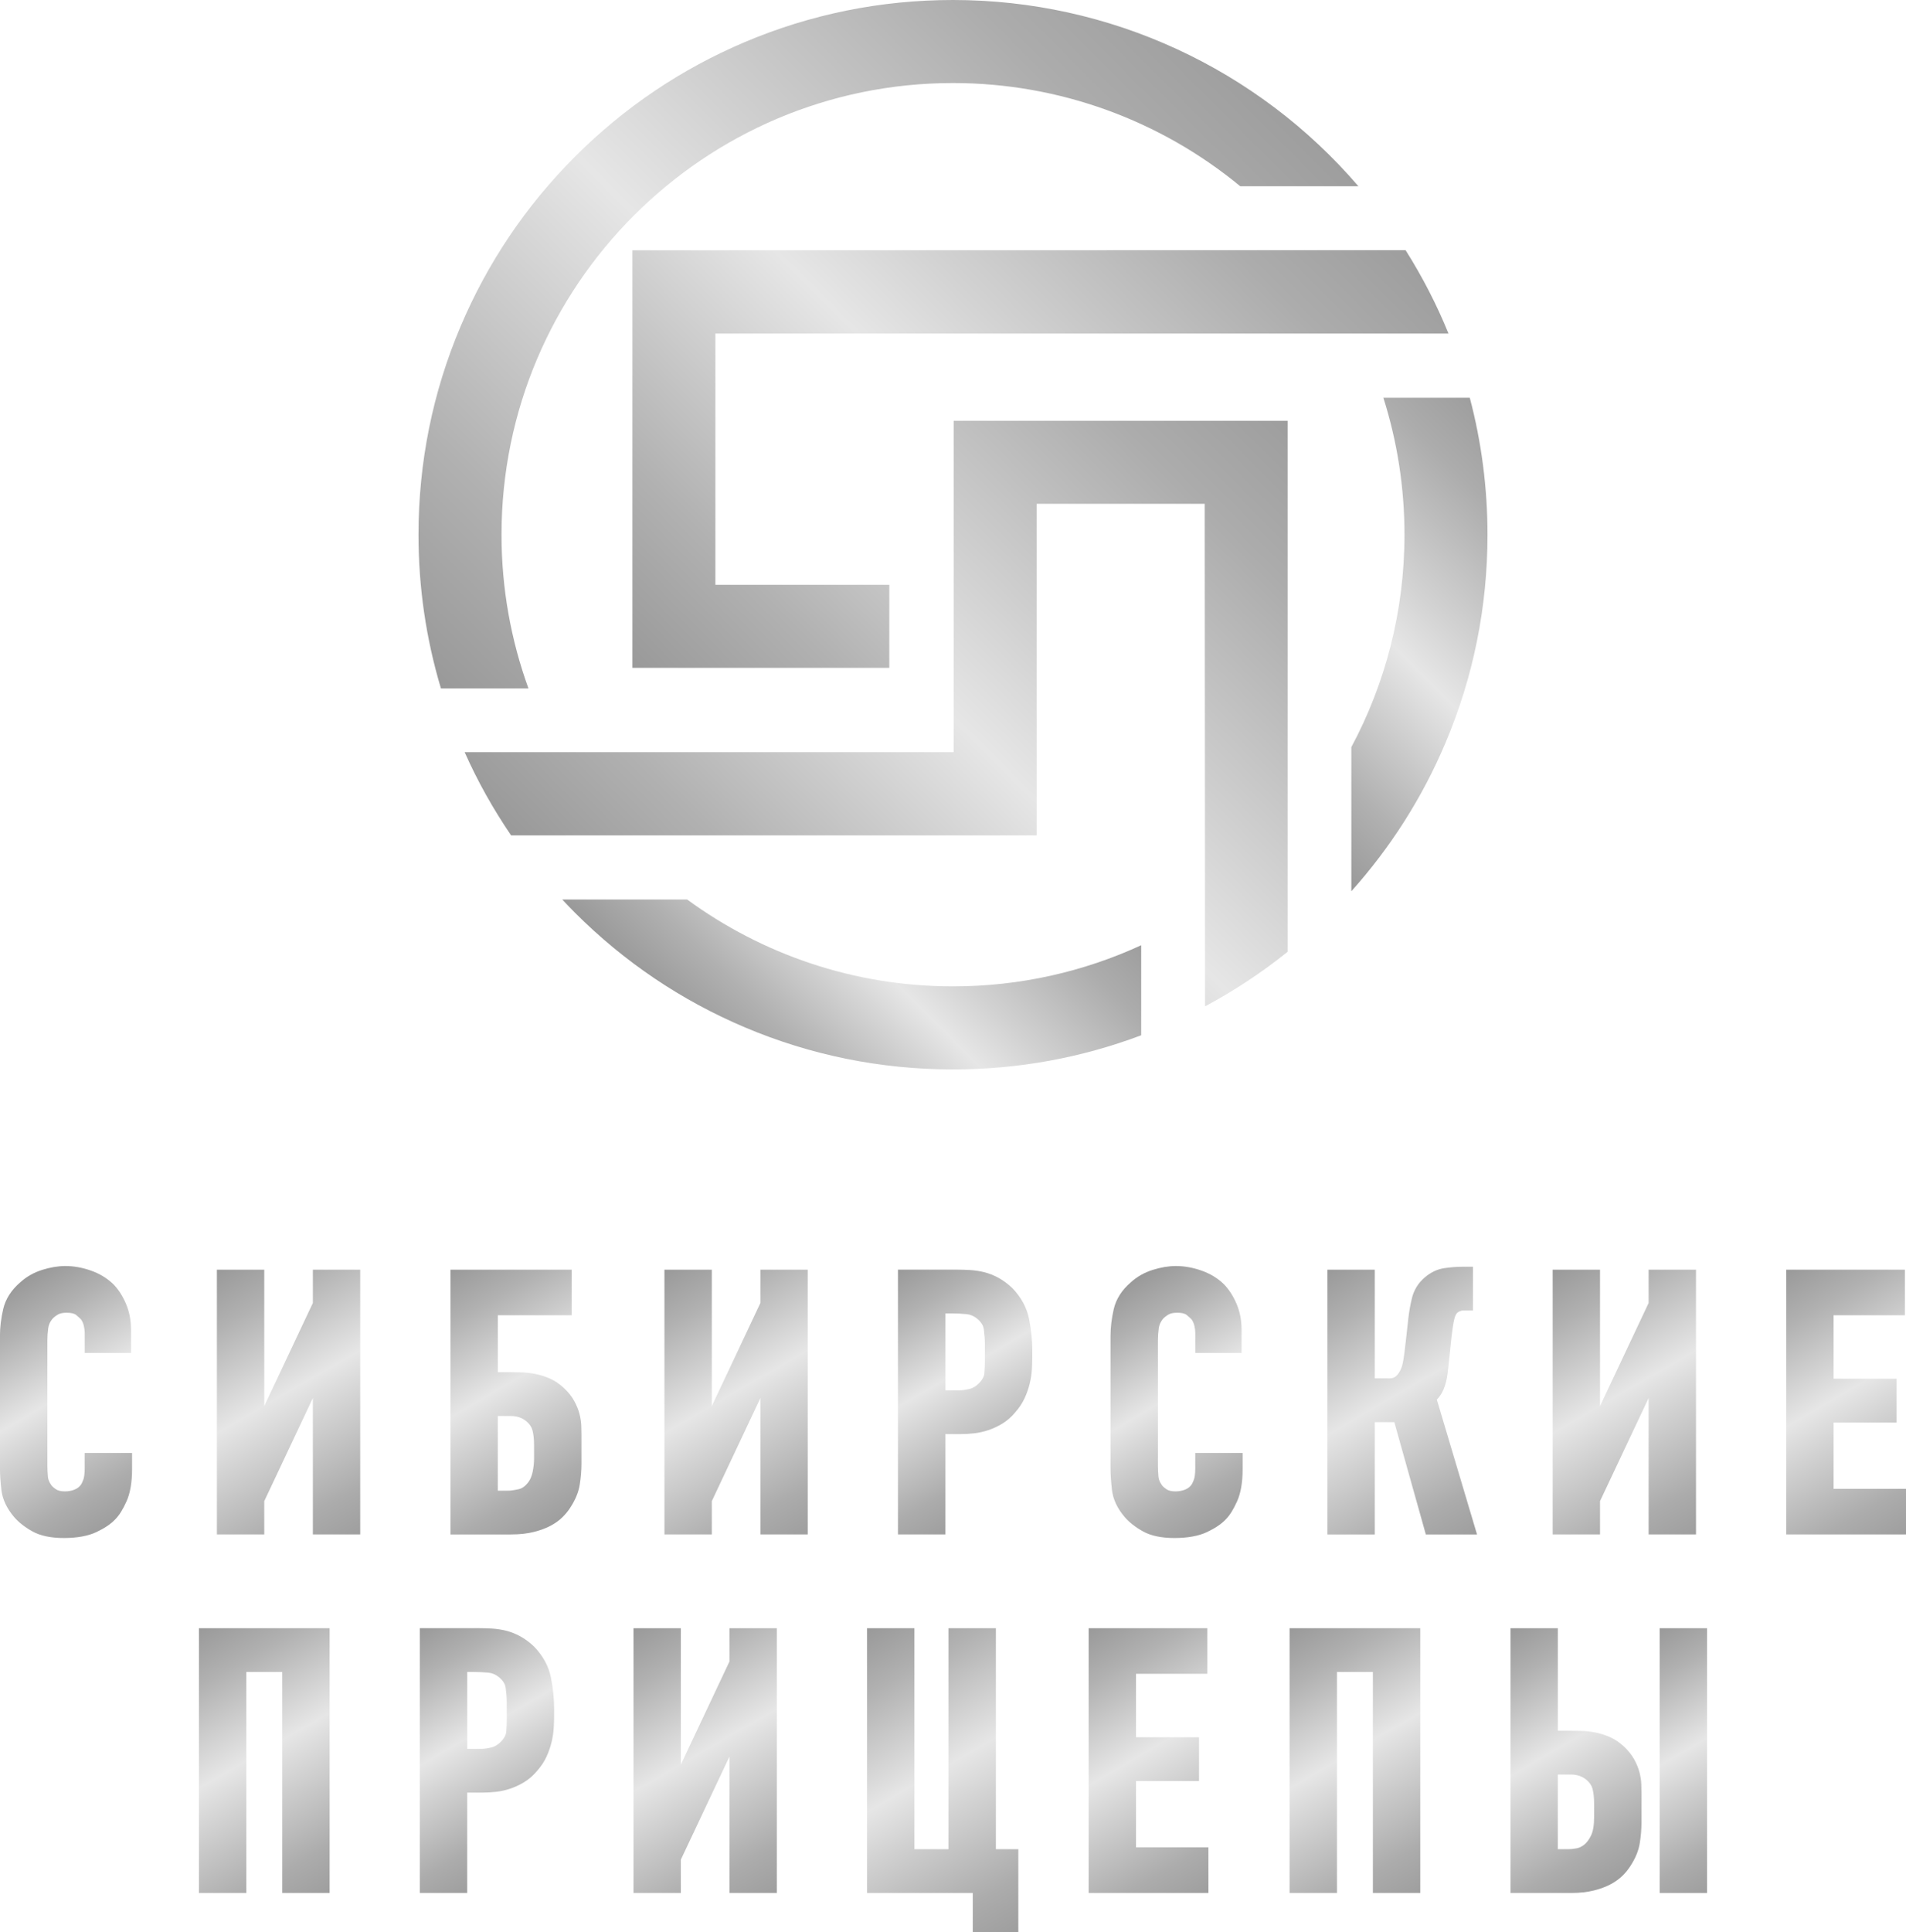 <?xml version="1.0" encoding="UTF-8"?>
<svg id="_Слой_2" data-name="Слой 2" xmlns="http://www.w3.org/2000/svg" xmlns:xlink="http://www.w3.org/1999/xlink" viewBox="0 0 902.8 914.76">
  <defs>
    <style>
      .cls-1 {
        fill: url(#_Безымянный_градиент_23-18);
      }

      .cls-1, .cls-2, .cls-3, .cls-4, .cls-5, .cls-6, .cls-7, .cls-8, .cls-9, .cls-10, .cls-11, .cls-12, .cls-13, .cls-14, .cls-15, .cls-16, .cls-17, .cls-18, .cls-19, .cls-20, .cls-21, .cls-22 {
        stroke-width: 0px;
      }

      .cls-2 {
        fill: url(#_Безымянный_градиент_23-21);
      }

      .cls-3 {
        fill: url(#_Безымянный_градиент_23-6);
      }

      .cls-4 {
        fill: url(#_Безымянный_градиент_23-17);
      }

      .cls-5 {
        fill: url(#_Безымянный_градиент_23-14);
      }

      .cls-6 {
        fill: url(#_Безымянный_градиент_23-13);
      }

      .cls-7 {
        fill: url(#_Безымянный_градиент_23);
      }

      .cls-8 {
        fill: url(#_Безымянный_градиент_23-8);
      }

      .cls-9 {
        fill: url(#_Безымянный_градиент_23-22);
      }

      .cls-10 {
        fill: url(#_Безымянный_градиент_23-16);
      }

      .cls-11 {
        fill: url(#_Безымянный_градиент_23-10);
      }

      .cls-12 {
        fill: url(#_Безымянный_градиент_23-15);
      }

      .cls-13 {
        fill: url(#_Безымянный_градиент_23-4);
      }

      .cls-14 {
        fill: url(#_Безымянный_градиент_23-3);
      }

      .cls-15 {
        fill: url(#_Безымянный_градиент_23-7);
      }

      .cls-16 {
        fill: url(#_Безымянный_градиент_23-5);
      }

      .cls-17 {
        fill: url(#_Безымянный_градиент_23-12);
      }

      .cls-18 {
        fill: url(#_Безымянный_градиент_23-19);
      }

      .cls-19 {
        fill: url(#_Безымянный_градиент_23-2);
      }

      .cls-20 {
        fill: url(#_Безымянный_градиент_23-9);
      }

      .cls-21 {
        fill: url(#_Безымянный_градиент_23-20);
      }

      .cls-22 {
        fill: url(#_Безымянный_градиент_23-11);
      }
    </style>
    <linearGradient id="_Безымянный_градиент_23" data-name="Безымянный градиент 23" x1=".62" y1="611.62" x2="61.22" y2="716.59" gradientUnits="userSpaceOnUse">
      <stop offset="0" stop-color="#999"/>
      <stop offset=".17" stop-color="#b1b1b1"/>
      <stop offset=".47" stop-color="#e6e6e6"/>
      <stop offset=".6" stop-color="#d2d2d2"/>
      <stop offset=".86" stop-color="#acacac"/>
      <stop offset="1" stop-color="#9e9e9e"/>
    </linearGradient>
    <linearGradient id="_Безымянный_градиент_23-2" data-name="Безымянный градиент 23" x1="101.05" y1="602.11" x2="172.3" y2="725.51" xlink:href="#_Безымянный_градиент_23"/>
    <linearGradient id="_Безымянный_градиент_23-3" data-name="Безымянный градиент 23" x1="207.76" y1="604.37" x2="272.12" y2="715.85" xlink:href="#_Безымянный_градиент_23"/>
    <linearGradient id="_Безымянный_градиент_23-4" data-name="Безымянный градиент 23" x1="313.04" y1="602.11" x2="384.29" y2="725.51" xlink:href="#_Безымянный_градиент_23"/>
    <linearGradient id="_Безымянный_градиент_23-5" data-name="Безымянный градиент 23" x1="417.06" y1="605.93" x2="476.94" y2="709.65" xlink:href="#_Безымянный_градиент_23"/>
    <linearGradient id="_Безымянный_градиент_23-6" data-name="Безымянный градиент 23" x1="526.65" y1="611.62" x2="587.25" y2="716.59" xlink:href="#_Безымянный_градиент_23"/>
    <linearGradient id="_Безымянный_градиент_23-7" data-name="Безымянный градиент 23" x1="627.76" y1="601.72" x2="699.75" y2="726.4" xlink:href="#_Безымянный_градиент_23"/>
    <linearGradient id="_Безымянный_градиент_23-8" data-name="Безымянный градиент 23" x1="733.76" y1="602.11" x2="805.01" y2="725.51" xlink:href="#_Безымянный_градиент_23"/>
    <linearGradient id="_Безымянный_градиент_23-9" data-name="Безымянный градиент 23" x1="840.01" y1="604.63" x2="908.47" y2="723.21" xlink:href="#_Безымянный_градиент_23"/>
    <linearGradient id="_Безымянный_градиент_23-10" data-name="Безымянный градиент 23" x1="90.31" y1="773.16" x2="160.06" y2="893.96" xlink:href="#_Безымянный_градиент_23"/>
    <linearGradient id="_Безымянный_градиент_23-11" data-name="Безымянный градиент 23" x1="190.57" y1="775.67" x2="250.46" y2="879.4" xlink:href="#_Безымянный_градиент_23"/>
    <linearGradient id="_Безымянный_градиент_23-12" data-name="Безымянный градиент 23" x1="298.38" y1="771.86" x2="369.63" y2="895.26" xlink:href="#_Безымянный_градиент_23"/>
    <linearGradient id="_Безымянный_градиент_23-13" data-name="Безымянный градиент 23" x1="406.43" y1="773.34" x2="486.64" y2="912.27" xlink:href="#_Безымянный_градиент_23"/>
    <linearGradient id="_Безымянный_градиент_23-14" data-name="Безымянный градиент 23" x1="509.59" y1="774.38" x2="578.05" y2="892.96" xlink:href="#_Безымянный_градиент_23"/>
    <linearGradient id="_Безымянный_градиент_23-15" data-name="Безымянный градиент 23" x1="606.9" y1="773.16" x2="676.65" y2="893.96" xlink:href="#_Безымянный_градиент_23"/>
    <linearGradient id="_Безымянный_градиент_23-16" data-name="Безымянный градиент 23" x1="767.4" y1="781.7" x2="827.28" y2="885.42" xlink:href="#_Безымянный_градиент_23"/>
    <linearGradient id="_Безымянный_градиент_23-17" data-name="Безымянный градиент 23" x1="696.85" y1="781.63" x2="761.21" y2="893.11" xlink:href="#_Безымянный_градиент_23"/>
    <linearGradient id="_Безымянный_градиент_23-18" data-name="Безымянный градиент 23" x1="307.18" y1="323.85" x2="589.18" y2="41.85" xlink:href="#_Безымянный_градиент_23"/>
    <linearGradient id="_Безымянный_градиент_23-19" data-name="Безымянный градиент 23" x1="332.47" y1="485.91" x2="614.53" y2="203.85" xlink:href="#_Безымянный_градиент_23"/>
    <linearGradient id="_Безымянный_градиент_23-20" data-name="Безымянный градиент 23" x1="350.84" y1="510.64" x2="477.24" y2="384.23" xlink:href="#_Безымянный_градиент_23"/>
    <linearGradient id="_Безымянный_градиент_23-21" data-name="Безымянный градиент 23" x1="211" y1="328.09" x2="547.68" y2="-8.59" xlink:href="#_Безымянный_градиент_23"/>
    <linearGradient id="_Безымянный_градиент_23-22" data-name="Безымянный градиент 23" x1="585.45" y1="367.34" x2="730.33" y2="222.46" xlink:href="#_Безымянный_градиент_23"/>
  </defs>
  <g id="_Слой_1-2" data-name="Слой 1">
    <g>
      <g>
        <g>
          <path class="cls-7" d="m40.13,694.86c0,3.28-.37,4.93-.68,5.74-.66,1.72-1.04,2.26-1.19,2.45-.74.99-1.71,1.71-2.98,2.22-1.39.56-2.91.84-4.51.84-1.85,0-3.28-.34-4.26-1-1.39-.94-1.98-1.63-2.24-2.04l-.09-.14c-.88-1.23-1.36-2.46-1.49-3.78-.16-1.67-.25-3.46-.25-5.32v-59.17c0-1.93.14-3.89.4-5.81.22-1.57.83-2.98,1.89-4.32.71-.79,1.64-1.52,2.74-2.17.96-.56,2.36-.84,4.16-.84,2.07,0,3.62.38,4.48,1.1,1.52,1.27,2.11,1.89,2.33,2.14.58.85,1,1.82,1.26,2.88.29,1.22.44,2.37.44,3.41v9.5h21.92v-10.88c0-4.57-.82-8.79-2.45-12.54-1.61-3.72-3.64-6.82-6.09-9.27-2.9-2.77-6.45-4.9-10.56-6.33-4.04-1.41-8.08-2.12-12.02-2.12-3.45,0-7.15.62-11.01,1.84-3.94,1.25-7.4,3.22-10.3,5.85-4.29,3.67-7.02,7.95-8.12,12.71-1.01,4.4-1.53,8.7-1.53,12.77v62.26c0,3.19.24,6.78.7,10.69.52,4.33,2.51,8.58,5.93,12.63,2.14,2.52,5.06,4.82,8.7,6.86,3.75,2.1,8.78,3.17,14.93,3.17s11.52-.95,15.46-2.83c3.94-1.87,6.86-3.86,8.88-6.01,1.84-1.84,3.59-4.62,5.34-8.5,1.75-3.87,2.64-9.03,2.64-15.32v-7.62h-22.44v6.93Z"/>
          <polygon class="cls-19" points="148.19 616.91 125.17 665.73 125.17 601.14 102.73 601.14 102.73 726.48 125.17 726.48 125.17 710.71 148.19 661.9 148.19 726.48 170.62 726.48 170.62 601.14 148.19 601.14 148.19 616.91"/>
          <path class="cls-14" d="m274.47,669.41c-.51-1.98-1.34-4.03-2.47-6.09-1.16-2.12-2.77-4.16-4.8-6.06-2.16-2.03-4.46-3.58-6.85-4.62-2.28-.98-4.56-1.7-6.8-2.14-2.18-.42-4.35-.67-6.43-.73-2.04-.06-3.86-.09-5.56-.09h-5.76v-26.96h34.99v-21.58h-57.43v125.35h28.71c4.1,0,7.75-.4,10.86-1.2,3.12-.79,5.8-1.8,7.98-2.98,2.22-1.2,4.1-2.57,5.58-4.06,1.45-1.44,2.63-2.9,3.5-4.26,2.49-3.74,4.04-7.47,4.61-11.09.53-3.38.81-6.66.81-9.76v-14.06c0-1.15-.03-2.5-.09-4.13-.07-1.72-.35-3.58-.85-5.54Zm-21.5,14.64v6.52c0,1.87-.21,3.92-.64,6.1-.38,1.96-1.04,3.61-1.94,4.87-1.45,1.99-2.98,3.14-4.69,3.52-2.68.59-4.11.71-4.84.71h-5.08v-35.36h6.1c2.94,0,5.37.81,7.41,2.48,1.52,1.26,2.47,2.64,2.9,4.22.51,1.88.77,4.22.77,6.94Z"/>
          <polygon class="cls-13" points="337.16 710.71 360.17 661.9 360.17 726.48 382.61 726.48 382.61 601.14 360.17 601.14 360.17 616.91 337.16 665.73 337.16 601.14 314.72 601.14 314.72 726.48 337.16 726.48 337.16 710.71"/>
          <path class="cls-16" d="m479.45,609.83l-.09-.09c-2.1-1.98-4.28-3.58-6.47-4.77-2.19-1.19-4.45-2.08-6.71-2.64-2.21-.55-4.45-.89-6.67-1.02-2.12-.12-4.13-.18-5.98-.18h-28.2v125.35h22.44v-47.51h7.48c1.93,0,3.99-.12,6.12-.36,2.23-.25,4.49-.75,6.72-1.49,2.23-.74,4.45-1.77,6.61-3.07,2.25-1.35,4.35-3.19,6.2-5.41,1.88-2.13,3.38-4.39,4.45-6.74,1.04-2.27,1.85-4.6,2.4-6.92.55-2.3.89-4.56,1.01-6.72.12-2.08.18-4,.18-5.72v-3.43c0-4.6-.51-9.5-1.51-14.58-1.07-5.4-3.75-10.35-7.98-14.71Zm-31.67,12.03h3.36c2.18,0,4.43.11,6.69.33,1.83.18,3.47.88,5.03,2.17,1.87,1.52,2.91,3.2,3.16,5.15.33,2.5.49,4.76.49,6.69v7.89c0,2.1-.08,4.16-.25,6.13-.12,1.44-.89,2.92-2.29,4.41-1.46,1.56-3.02,2.54-4.62,2.93-1.9.46-3.57.7-4.95.7h-6.62v-36.39Z"/>
          <path class="cls-3" d="m566.16,694.86c0,3.28-.37,4.93-.68,5.74-.66,1.72-1.04,2.26-1.19,2.45-.74.99-1.71,1.71-2.98,2.22-1.39.56-2.91.84-4.51.84-1.85,0-3.28-.34-4.26-1-1.39-.94-1.98-1.63-2.24-2.04l-.09-.14c-.88-1.23-1.36-2.46-1.49-3.78-.16-1.67-.25-3.46-.25-5.32v-59.17c0-1.93.14-3.89.4-5.81.22-1.57.83-2.98,1.89-4.32.71-.79,1.64-1.52,2.74-2.17.96-.56,2.36-.84,4.16-.84,2.07,0,3.62.38,4.48,1.1,1.52,1.27,2.11,1.89,2.33,2.14.58.85,1,1.82,1.26,2.88.29,1.22.44,2.37.44,3.41v9.5h21.92v-10.88c0-4.57-.82-8.79-2.45-12.54-1.61-3.72-3.64-6.82-6.09-9.27-2.9-2.77-6.45-4.9-10.56-6.33-4.04-1.41-8.08-2.12-12.02-2.12-3.45,0-7.15.62-11.01,1.84-3.94,1.25-7.4,3.22-10.3,5.85-4.29,3.67-7.02,7.95-8.12,12.71-1.01,4.4-1.53,8.7-1.53,12.77v62.26c0,3.19.24,6.78.7,10.69.52,4.33,2.51,8.58,5.93,12.63,2.14,2.52,5.06,4.82,8.7,6.86,3.75,2.1,8.78,3.17,14.93,3.17s11.52-.95,15.46-2.83c3.94-1.87,6.86-3.86,8.88-6.01,1.84-1.84,3.59-4.62,5.34-8.5,1.75-3.87,2.64-9.03,2.64-15.32v-7.62h-22.44v6.93Z"/>
          <path class="cls-15" d="m651.19,673.32h9.25l14.92,53.17h24.25l-19.04-63.84c1.3-1.29,2.37-2.92,3.19-4.86.88-2.15,1.49-4.45,1.81-6.84.29-2.19.55-4.46.78-6.76l1.2-11.46c.44-3.75.88-6.52,1.31-8.24.33-1.33.8-2.33,1.36-2.89.31-.31.73-.58,1.26-.79.67-.27,1.1-.33,1.33-.33h4.87v-20.72h-5.22c-2.39,0-5.13.21-8.16.63-3.42.47-6.62,1.98-9.52,4.48-3.04,2.64-5.05,5.9-5.98,9.68-.82,3.35-1.42,6.79-1.78,10.2l-1.2,10.81c-.45,4.13-.9,7.37-1.34,9.64-.38,1.96-1.04,3.6-2.01,4.96-1.12,1.68-2.4,2.43-4.15,2.43h-7.13v-51.45h-22.44v125.35h22.44v-53.17Z"/>
          <polygon class="cls-8" points="780.89 616.91 757.87 665.73 757.87 601.14 735.44 601.14 735.44 726.48 757.87 726.48 757.87 710.71 780.89 661.9 780.89 726.48 803.33 726.48 803.33 601.14 780.89 601.14 780.89 616.91"/>
          <polygon class="cls-20" points="868.5 704.9 868.5 673.49 898.34 673.49 898.34 652.77 868.5 652.77 868.5 622.72 902.29 622.72 902.29 601.14 846.06 601.14 846.06 726.48 902.8 726.48 902.8 704.9 868.5 704.9"/>
        </g>
        <g>
          <polygon class="cls-11" points="94.24 896.23 116.68 896.23 116.68 791.61 133.69 791.61 133.69 896.23 156.13 896.23 156.13 770.89 94.24 770.89 94.24 896.23"/>
          <path class="cls-22" d="m252.97,779.58l-.09-.09c-2.1-1.98-4.28-3.58-6.47-4.77-2.19-1.19-4.45-2.08-6.71-2.64-2.21-.55-4.45-.89-6.67-1.02-2.12-.12-4.13-.18-5.98-.18h-28.2v125.35h22.44v-47.51h7.48c1.93,0,3.99-.12,6.12-.36,2.23-.25,4.49-.75,6.72-1.49,2.23-.74,4.45-1.78,6.61-3.07,2.25-1.35,4.35-3.19,6.2-5.4,1.88-2.13,3.38-4.39,4.45-6.73,1.04-2.27,1.85-4.6,2.4-6.93.55-2.3.89-4.56,1.01-6.72.12-2.08.18-4,.18-5.72v-3.43c0-4.6-.51-9.5-1.51-14.58-1.07-5.4-3.75-10.35-7.98-14.71Zm-31.67,12.03h3.36c2.18,0,4.43.11,6.69.33,1.83.18,3.47.88,5.03,2.17,1.87,1.52,2.91,3.2,3.16,5.15.33,2.5.49,4.76.49,6.69v7.89c0,2.1-.08,4.16-.25,6.13-.12,1.44-.89,2.92-2.29,4.41-1.46,1.55-3.02,2.54-4.62,2.93-1.9.46-3.57.7-4.95.7h-6.62v-36.39Z"/>
          <polygon class="cls-17" points="345.51 786.66 322.49 835.48 322.49 770.89 300.06 770.89 300.06 896.23 322.49 896.23 322.49 880.46 345.51 831.64 345.51 896.23 367.95 896.23 367.95 770.89 345.51 770.89 345.51 786.66"/>
          <polygon class="cls-6" points="471.71 770.89 449.27 770.89 449.27 875.51 433.12 875.51 433.12 770.89 410.68 770.89 410.68 896.23 460.76 896.23 460.76 914.76 482.34 914.76 482.34 875.51 471.71 875.51 471.71 770.89"/>
          <polygon class="cls-5" points="538.08 843.24 567.93 843.24 567.93 822.51 538.08 822.51 538.08 792.47 571.87 792.47 571.87 770.89 515.65 770.89 515.65 896.23 572.39 896.23 572.39 874.65 538.08 874.65 538.08 843.24"/>
          <polygon class="cls-12" points="610.83 896.23 633.27 896.23 633.27 791.61 650.28 791.61 650.28 896.23 672.72 896.23 672.72 770.89 610.83 770.89 610.83 896.23"/>
          <rect class="cls-10" x="786.12" y="770.89" width="22.44" height="125.35"/>
          <path class="cls-4" d="m776.57,839.16c-.51-1.98-1.34-4.03-2.47-6.09-1.16-2.12-2.77-4.16-4.8-6.06-2.16-2.03-4.46-3.58-6.85-4.62-2.28-.98-4.56-1.7-6.8-2.14-2.18-.42-4.35-.67-6.43-.73-2.04-.06-3.86-.09-5.56-.09h-5.76v-48.54h-22.44v125.35h28.71c4.1,0,7.75-.4,10.86-1.2,3.12-.79,5.8-1.8,7.98-2.98,2.22-1.2,4.1-2.57,5.58-4.06,1.45-1.44,2.63-2.9,3.5-4.26,2.49-3.74,4.04-7.47,4.61-11.09.53-3.38.81-6.66.81-9.76v-14.06c0-1.15-.03-2.5-.09-4.13-.07-1.72-.35-3.58-.85-5.54Zm-21.5,14.64v6.52c0,3.81-.49,6.73-1.45,8.7-.96,1.97-2.06,3.44-3.28,4.39-1.19.93-2.41,1.5-3.63,1.71-1.5.26-2.76.39-3.75.39h-5.08v-35.36h6.1c2.94,0,5.37.81,7.41,2.48,1.52,1.26,2.47,2.64,2.9,4.22.51,1.88.77,4.22.77,6.94Z"/>
        </g>
      </g>
      <g>
        <path class="cls-1" d="m299.53,118.49v197.71h121.7v-39.32h-82.38v-118.95h347.24c-5.56-13.71-12.35-26.84-20.32-39.49l-366.24.05Z"/>
        <path class="cls-18" d="m609.89,199.21h-158.17v156.92h-231.63c6.17,13.85,13.53,26.96,22.01,39.39h248.94v-157h79.59l.16,237.94c13.8-7.38,26.9-16.01,39.1-25.83v-251.43Z"/>
        <path class="cls-21" d="m540.54,447.53c-27.15,12.5-57.35,19.48-89.14,19.48-47.04,0-90.56-15.28-125.9-41.12h-59.17c1.98,2.12,3.99,4.22,6.05,6.28,23.24,23.24,50.32,41.5,80.47,54.25,31.22,13.21,64.38,19.9,98.55,19.9,30.76,0,60.7-5.45,89.14-16.16v-42.64Z"/>
        <path class="cls-2" d="m250.31,325.94c-8.25-22.73-12.76-47.23-12.76-72.78,0-117.92,95.93-213.85,213.85-213.85,50.33,0,98.23,17.65,136.07,48.88h55.97C595.61,32.51,525.75,0,451.4,0c-34.17,0-67.33,6.7-98.55,19.9-30.15,12.75-57.22,31-80.47,54.25-23.24,23.24-41.5,50.32-54.25,80.47-13.21,31.22-19.9,64.38-19.9,98.55,0,24.92,3.58,49.29,10.63,72.78h41.45Z"/>
        <path class="cls-9" d="m655.24,188.3c6.61,20.8,10.01,42.63,10.01,64.86,0,36.34-9.12,70.58-25.17,100.58v68.22c18.68-20.84,33.66-44.41,44.59-70.24,13.21-31.22,19.9-64.38,19.9-98.55,0-22.11-2.84-43.87-8.39-64.86h-40.95Z"/>
      </g>
    </g>
  </g>
</svg>
